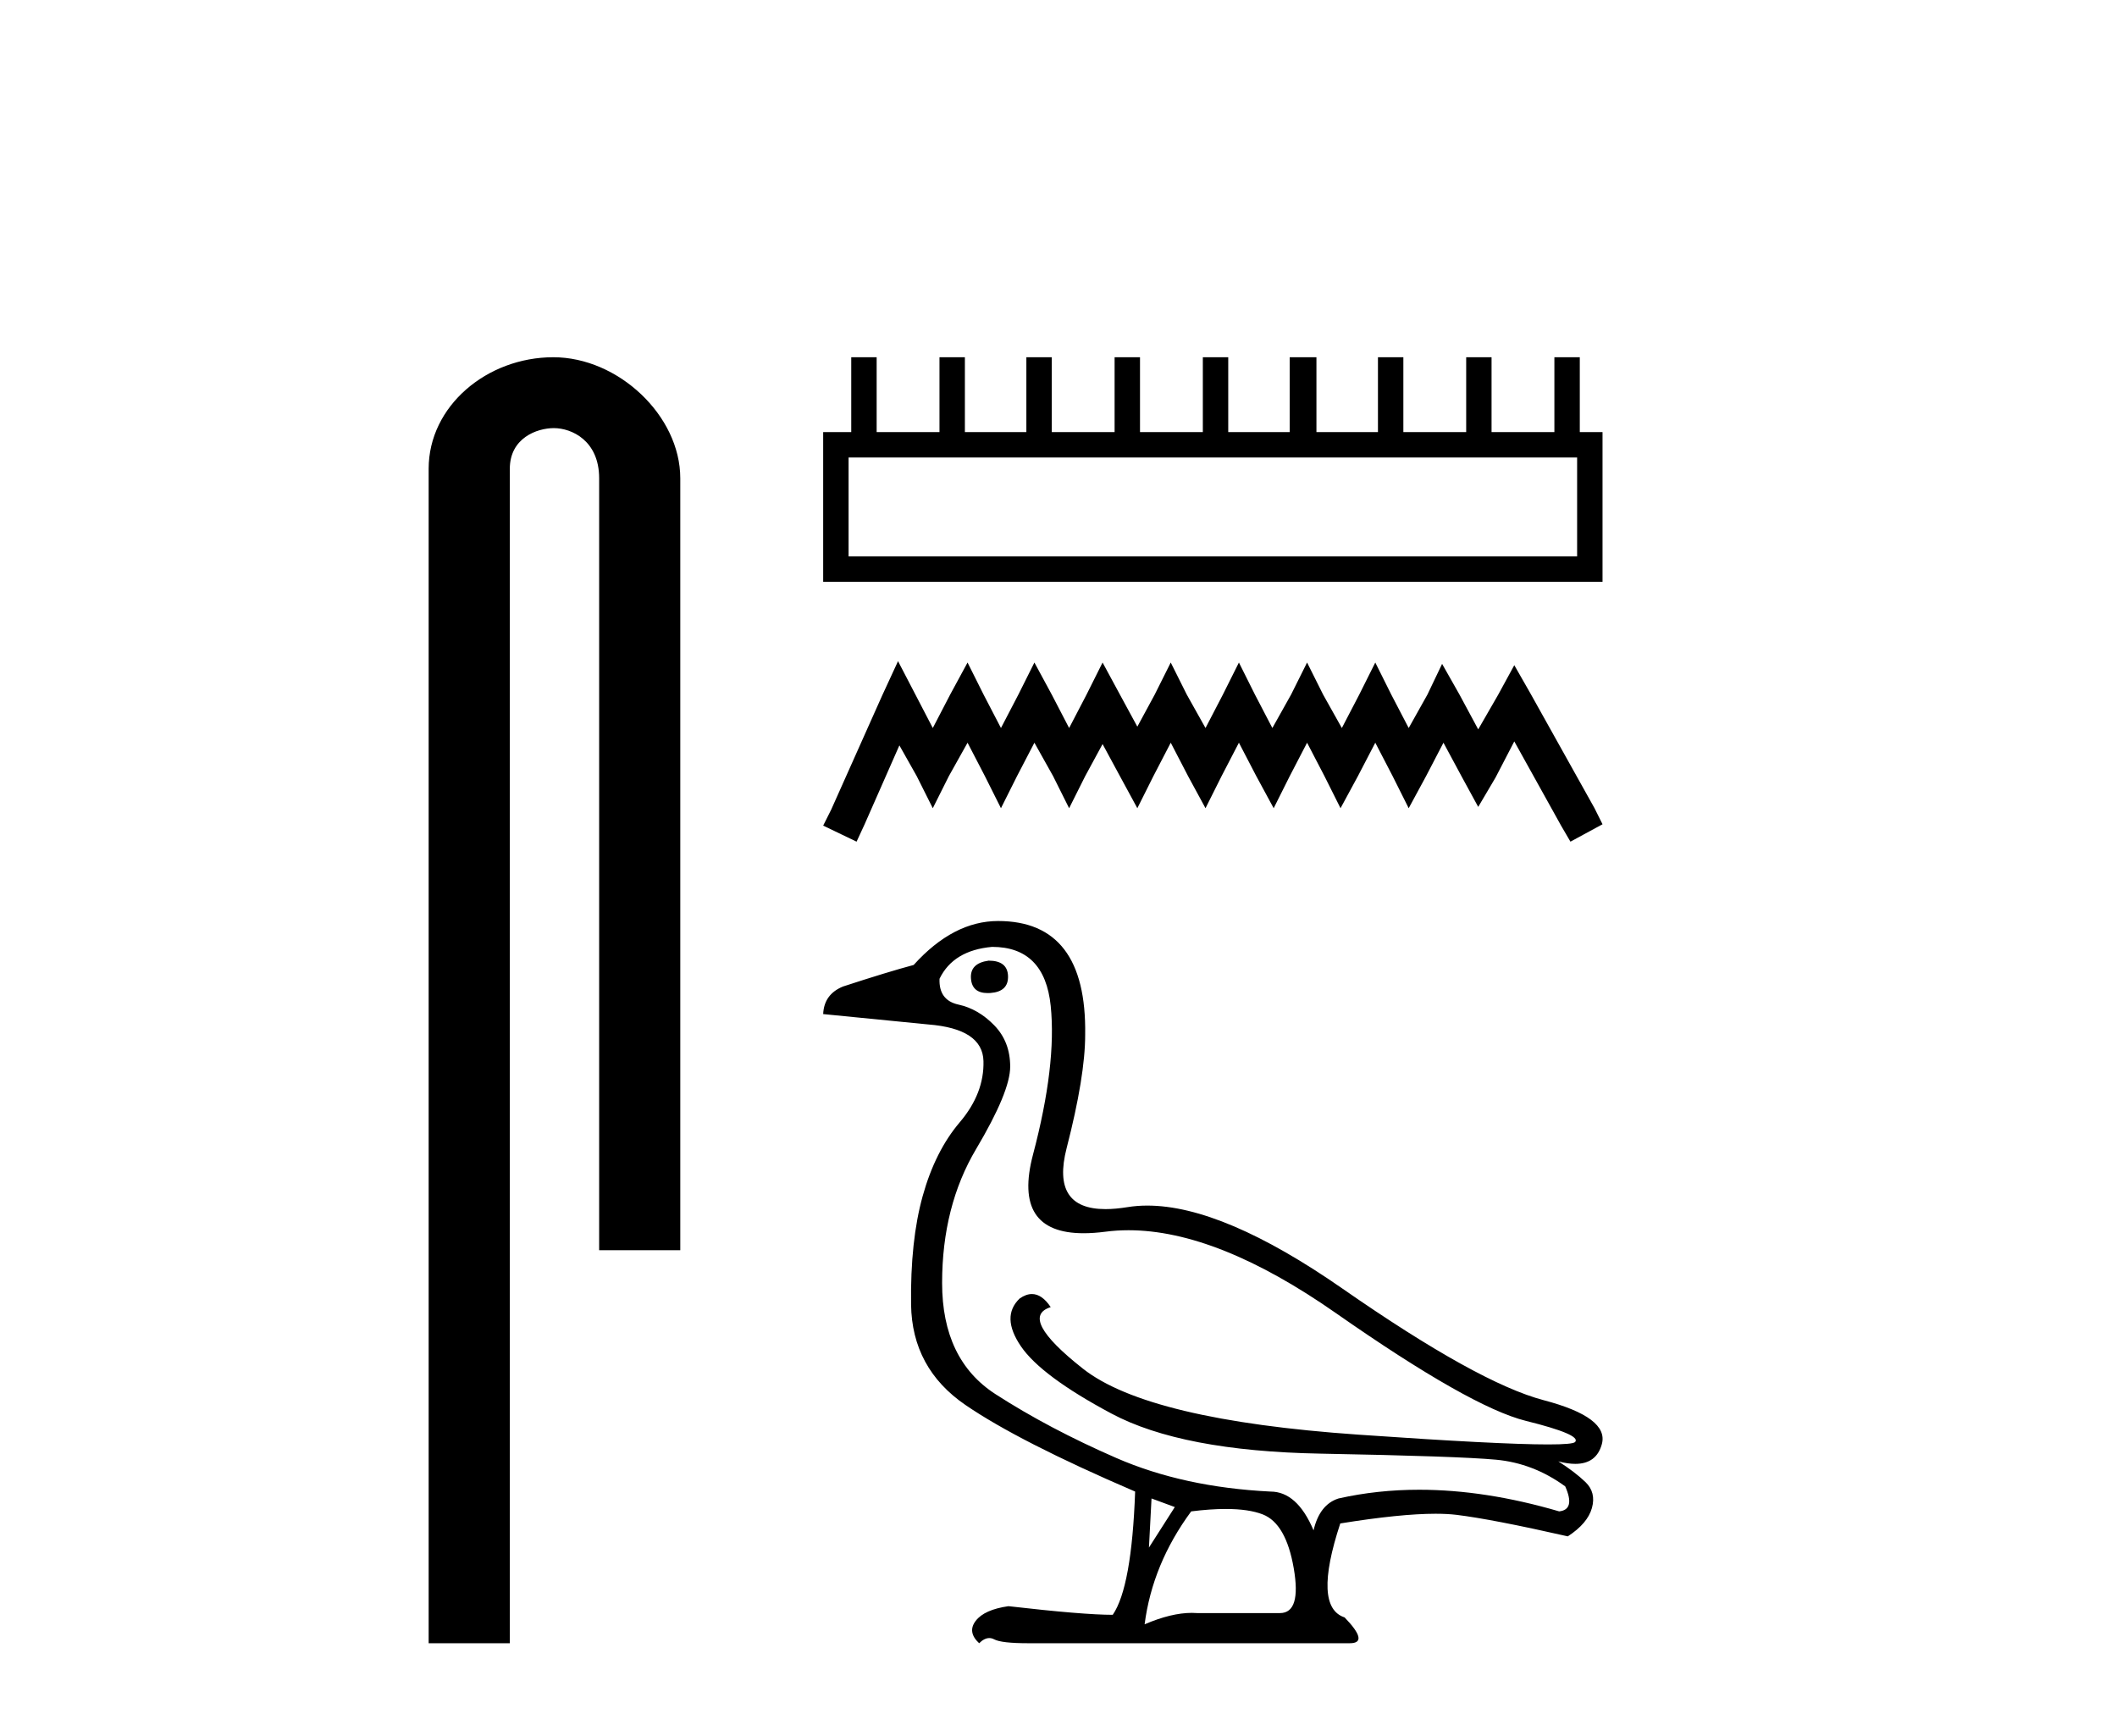 <?xml version='1.0' encoding='UTF-8' standalone='yes'?><svg xmlns='http://www.w3.org/2000/svg' xmlns:xlink='http://www.w3.org/1999/xlink' width='50.0' height='41.0' ><path d='M 13.069 8.437 C 11.5 8.437 10.124 9.591 10.124 11.072 L 10.124 38.809 L 12.041 38.809 L 12.041 11.072 C 12.041 10.346 12.68 10.111 13.081 10.111 C 13.502 10.111 14.151 10.406 14.151 11.296 L 14.151 29.526 L 16.067 29.526 L 16.067 11.296 C 16.067 9.813 14.598 8.437 13.069 8.437 Z' style='fill:#000000;stroke:none' /><path d='M 37.249 10.805 L 37.249 13.141 L 20.042 13.141 L 20.042 10.805 ZM 20.105 8.437 L 20.105 10.205 L 19.442 10.205 L 19.442 13.741 L 37.849 13.741 L 37.849 10.205 L 37.312 10.205 L 37.312 8.437 L 36.712 8.437 L 36.712 10.205 L 35.228 10.205 L 35.228 8.437 L 34.629 8.437 L 34.629 10.205 L 33.145 10.205 L 33.145 8.437 L 32.545 8.437 L 32.545 10.205 L 31.092 10.205 L 31.092 8.437 L 30.461 8.437 L 30.461 10.205 L 29.009 10.205 L 29.009 8.437 L 28.409 8.437 L 28.409 10.205 L 26.925 10.205 L 26.925 8.437 L 26.325 8.437 L 26.325 10.205 L 24.841 10.205 L 24.841 8.437 L 24.241 8.437 L 24.241 10.205 L 22.789 10.205 L 22.789 8.437 L 22.189 8.437 L 22.189 10.205 L 20.705 10.205 L 20.705 8.437 Z' style='fill:#000000;stroke:none' /><path d='M 21.21 15.615 L 20.831 16.436 L 19.632 19.12 L 19.442 19.499 L 20.231 19.878 L 20.421 19.467 L 21.242 17.604 L 21.652 18.331 L 22.031 19.088 L 22.41 18.331 L 22.852 17.541 L 23.262 18.331 L 23.641 19.088 L 24.02 18.331 L 24.431 17.541 L 24.873 18.331 L 25.251 19.088 L 25.63 18.331 L 26.041 17.573 L 26.451 18.331 L 26.862 19.088 L 27.241 18.331 L 27.651 17.541 L 28.061 18.331 L 28.472 19.088 L 28.851 18.331 L 29.261 17.541 L 29.672 18.331 L 30.082 19.088 L 30.461 18.331 L 30.871 17.541 L 31.282 18.331 L 31.661 19.088 L 32.071 18.331 L 32.482 17.541 L 32.892 18.331 L 33.271 19.088 L 33.681 18.331 L 34.092 17.541 L 34.534 18.362 L 34.913 19.057 L 35.323 18.362 L 35.765 17.51 L 36.87 19.499 L 37.091 19.878 L 37.849 19.467 L 37.66 19.088 L 36.144 16.373 L 35.765 15.71 L 35.386 16.405 L 34.913 17.226 L 34.471 16.405 L 34.06 15.679 L 33.713 16.405 L 33.271 17.194 L 32.86 16.405 L 32.482 15.647 L 32.103 16.405 L 31.692 17.194 L 31.25 16.405 L 30.871 15.647 L 30.493 16.405 L 30.051 17.194 L 29.64 16.405 L 29.261 15.647 L 28.882 16.405 L 28.472 17.194 L 28.03 16.405 L 27.651 15.647 L 27.272 16.405 L 26.862 17.162 L 26.451 16.405 L 26.041 15.647 L 25.662 16.405 L 25.251 17.194 L 24.841 16.405 L 24.431 15.647 L 24.052 16.405 L 23.641 17.194 L 23.231 16.405 L 22.852 15.647 L 22.441 16.405 L 22.031 17.194 L 21.621 16.405 L 21.21 15.615 Z' style='fill:#000000;stroke:none' /><path d='M 23.35 22.688 Q 22.902 22.749 22.933 23.116 Q 22.961 23.454 23.327 23.454 Q 23.358 23.454 23.391 23.452 Q 23.818 23.421 23.808 23.055 Q 23.798 22.688 23.35 22.688 ZM 23.432 22.363 Q 24.673 22.363 24.816 23.757 Q 24.958 25.151 24.398 27.268 Q 23.907 29.126 25.595 29.126 Q 25.831 29.126 26.108 29.09 Q 26.375 29.055 26.654 29.055 Q 28.751 29.055 31.553 31.013 Q 34.728 33.232 36.041 33.558 Q 37.354 33.883 37.202 34.056 Q 37.151 34.114 36.565 34.114 Q 35.393 34.114 32.082 33.883 Q 27.116 33.537 25.579 32.326 Q 24.042 31.115 24.816 30.871 Q 24.61 30.562 24.372 30.562 Q 24.233 30.562 24.083 30.667 Q 23.635 31.095 24.113 31.797 Q 24.592 32.499 26.251 33.385 Q 27.91 34.27 31.177 34.331 Q 34.444 34.392 35.329 34.474 Q 36.214 34.555 36.968 35.105 Q 37.212 35.654 36.825 35.695 Q 35.081 35.184 33.52 35.184 Q 32.53 35.184 31.614 35.39 Q 31.166 35.532 31.024 36.143 Q 30.637 35.227 30.006 35.227 Q 27.95 35.125 26.363 34.433 Q 24.775 33.741 23.513 32.927 Q 22.251 32.113 22.251 30.301 Q 22.251 28.489 23.055 27.136 Q 23.859 25.782 23.859 25.192 Q 23.859 24.602 23.482 24.215 Q 23.106 23.828 22.638 23.726 Q 22.17 23.625 22.19 23.116 Q 22.516 22.444 23.432 22.363 ZM 27.197 35.39 L 27.747 35.593 L 27.136 36.55 L 27.197 35.39 ZM 28.951 35.638 Q 29.493 35.638 29.823 35.766 Q 30.373 35.98 30.556 37.038 Q 30.739 38.097 30.23 38.097 L 28.276 38.097 Q 28.214 38.092 28.149 38.092 Q 27.663 38.092 27.034 38.362 Q 27.218 36.937 28.134 35.695 Q 28.589 35.638 28.951 35.638 ZM 23.574 21.752 Q 22.516 21.752 21.579 22.79 Q 20.969 22.953 19.91 23.299 Q 19.462 23.482 19.442 23.95 L 21.925 24.195 Q 23.208 24.296 23.228 25.06 Q 23.248 25.823 22.668 26.505 Q 22.088 27.187 21.793 28.245 Q 21.498 29.304 21.518 30.81 Q 21.539 32.316 22.801 33.181 Q 24.063 34.046 26.81 35.227 Q 26.729 37.486 26.281 38.138 Q 25.589 38.138 23.818 37.934 Q 23.248 38.015 23.045 38.28 Q 22.841 38.545 23.126 38.809 Q 23.248 38.687 23.366 38.687 Q 23.425 38.687 23.482 38.718 Q 23.656 38.809 24.286 38.809 L 31.879 38.809 Q 32.347 38.809 31.757 38.199 Q 31.004 37.954 31.655 35.98 Q 33.075 35.751 33.905 35.751 Q 34.181 35.751 34.393 35.776 Q 35.237 35.878 37.029 36.285 Q 37.497 35.98 37.599 35.614 Q 37.7 35.247 37.446 35.003 Q 37.191 34.759 36.805 34.514 L 36.805 34.514 Q 37.029 34.573 37.206 34.573 Q 37.705 34.573 37.833 34.107 Q 38.006 33.476 36.459 33.069 Q 34.912 32.662 31.706 30.433 Q 28.886 28.473 27.098 28.473 Q 26.853 28.473 26.627 28.51 Q 26.342 28.556 26.111 28.556 Q 24.821 28.556 25.192 27.116 Q 25.63 25.416 25.63 24.439 Q 25.671 21.752 23.574 21.752 Z' style='fill:#000000;stroke:none' /></svg>